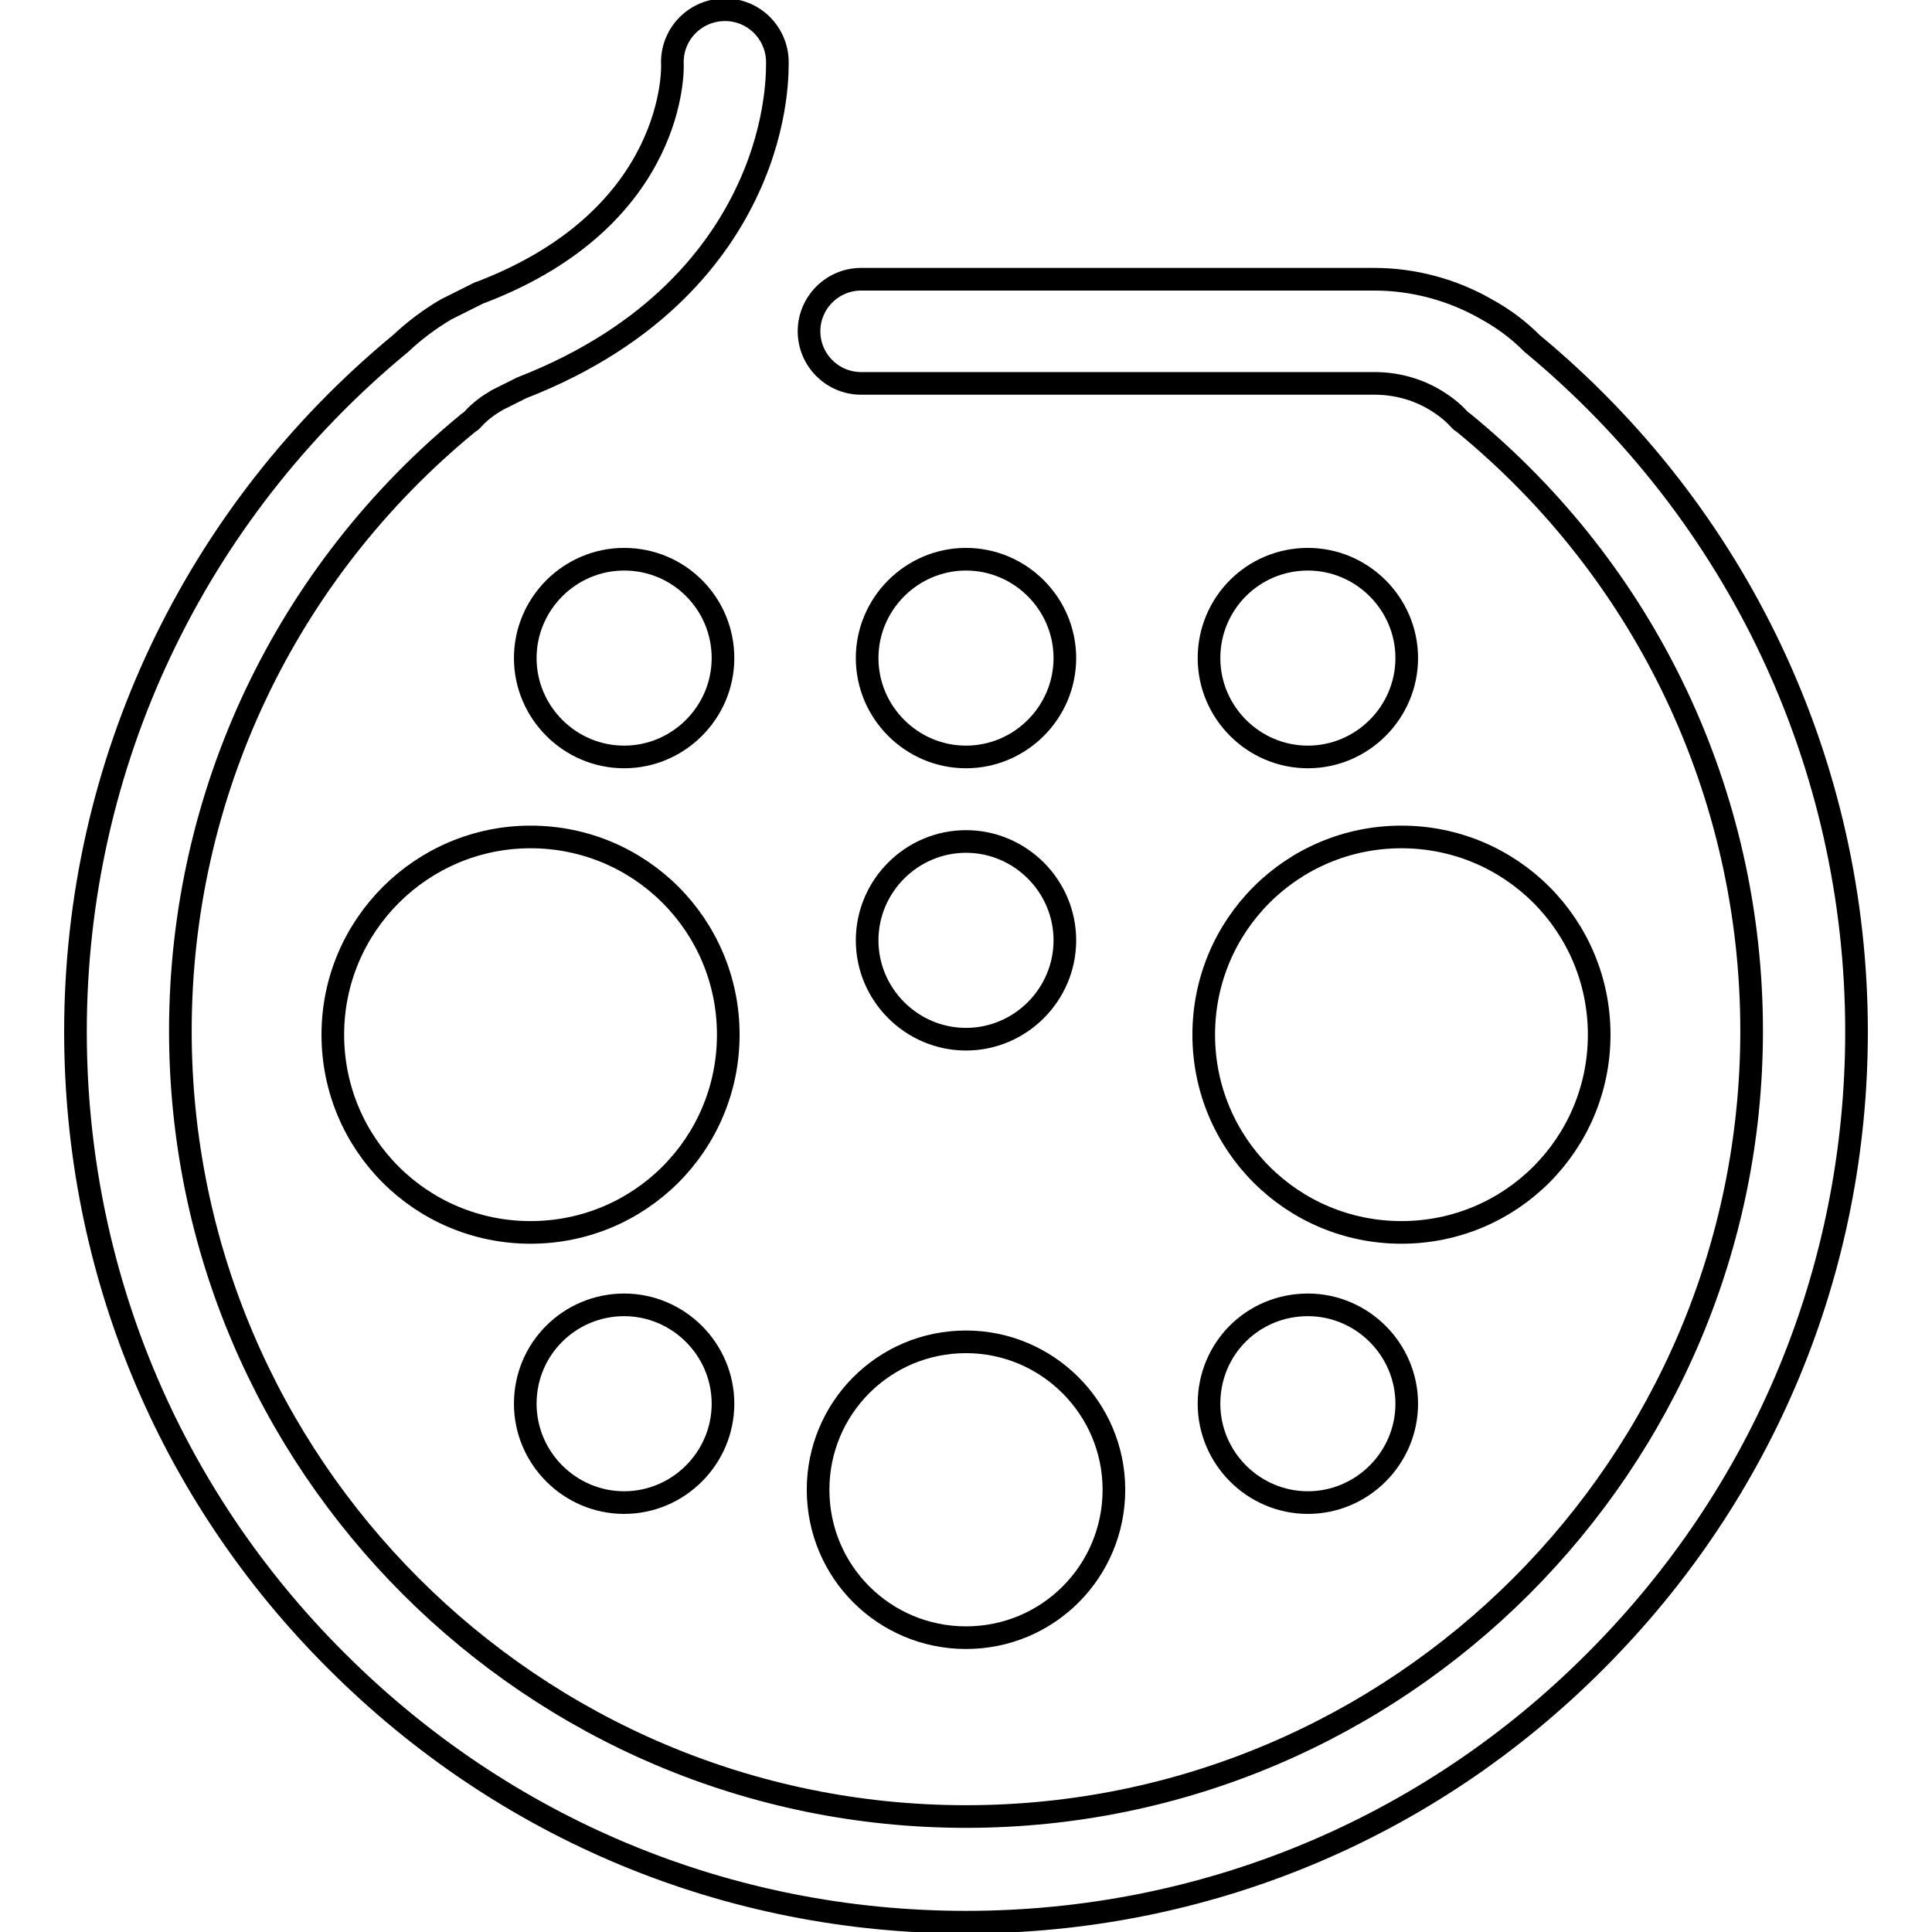 <?xml version="1.0" encoding="utf-8"?>
<!-- Svg Vector Icons : http://www.onlinewebfonts.com/icon -->
<!DOCTYPE svg PUBLIC "-//W3C//DTD SVG 1.1//EN" "http://www.w3.org/Graphics/SVG/1.1/DTD/svg11.dtd">
<svg version="1.1" xmlns="http://www.w3.org/2000/svg" xmlns:xlink="http://www.w3.org/1999/xlink" x="0px" y="0px" viewBox="0 0 256 256" enable-background="new 0 0 256 256" xml:space="preserve">
<g><g><path stroke-width="3" fill-opacity="0" stroke="#000000"  d="M203,45.5c-1.8-1.8-3.8-3.3-6-4.5c-4.5-2.6-9.7-4-14.9-4h-68c-3.8,0-6.9,3.1-6.9,6.9s3.1,6.9,6.9,6.9h68c2.8,0,5.5,0.7,7.9,2.1c1.2,0.7,2.4,1.6,3.3,2.6l0.3,0.3l0.3,0.2c24.3,19.9,38.2,49.3,38.2,80.6c0,57.4-46.7,104.1-104.1,104.1c-57.4,0-104.1-46.7-104.1-104.1c0-31.3,13.9-60.7,38.2-80.6l0.3-0.2l0.3-0.3c0.9-1,2-1.8,3.2-2.5l3.2-1.6c18-7,26.2-18.1,30-26.3c4.2-9,3.9-16.4,3.9-17.2c-0.2-3.8-3.4-6.8-7.3-6.6c-3.8,0.2-6.8,3.4-6.6,7.3c0,0.2,0.7,20.1-25.3,30.1l-0.3,0.1l-4,2l-0.4,0.2c-2.2,1.3-4.2,2.8-6,4.5C25.7,68.1,10,101.3,10,136.7c0,31.5,12.3,61.2,34.6,83.4c22.3,22.3,51.9,34.6,83.4,34.6c31.5,0,61.2-12.3,83.4-34.6c22.3-22.3,34.6-51.9,34.6-83.4C246,101.3,230.3,68.1,203,45.5z"/><path stroke-width="3" fill-opacity="0" stroke="#000000"  d="M44.1,137.1c0,14.5,11.7,26.2,26.2,26.2c14.5,0,26.2-11.7,26.2-26.2c0-14.5-11.7-26.2-26.2-26.2C55.9,110.9,44.1,122.6,44.1,137.1L44.1,137.1z"/><path stroke-width="3" fill-opacity="0" stroke="#000000"  d="M185.7,163.3c14.5,0,26.2-11.7,26.2-26.2c0-14.5-11.7-26.2-26.2-26.2c-14.5,0-26.2,11.7-26.2,26.2C159.5,151.6,171.2,163.3,185.7,163.3z"/><path stroke-width="3" fill-opacity="0" stroke="#000000"  d="M69.6,87.2c0,7.2,5.9,13.1,13.1,13.1c7.2,0,13.1-5.9,13.1-13.1S90,74.1,82.7,74.1C75.5,74.1,69.6,80,69.6,87.2L69.6,87.2z"/><path stroke-width="3" fill-opacity="0" stroke="#000000"  d="M160.2,87.2c0,7.2,5.9,13.1,13.1,13.1c7.2,0,13.1-5.9,13.1-13.1s-5.9-13.1-13.1-13.1C166,74.1,160.2,80,160.2,87.2L160.2,87.2z"/><path stroke-width="3" fill-opacity="0" stroke="#000000"  d="M69.6,186c0,7.2,5.9,13.1,13.1,13.1c7.2,0,13.1-5.9,13.1-13.1c0-7.2-5.9-13.1-13.1-13.1C75.5,172.9,69.6,178.7,69.6,186L69.6,186z"/><path stroke-width="3" fill-opacity="0" stroke="#000000"  d="M160.2,186c0,7.2,5.9,13.1,13.1,13.1c7.2,0,13.1-5.9,13.1-13.1c0-7.2-5.9-13.1-13.1-13.1C166,172.9,160.2,178.7,160.2,186L160.2,186L160.2,186z"/><path stroke-width="3" fill-opacity="0" stroke="#000000"  d="M114.9,87.2c0,7.2,5.9,13.1,13.1,13.1c7.2,0,13.1-5.9,13.1-13.1l0,0c0-7.2-5.9-13.1-13.1-13.1C120.8,74.1,114.9,80,114.9,87.2L114.9,87.2z"/><path stroke-width="3" fill-opacity="0" stroke="#000000"  d="M114.9,124.6c0,7.2,5.9,13.1,13.1,13.1c7.2,0,13.1-5.9,13.1-13.1c0-7.2-5.9-13.1-13.1-13.1C120.8,111.5,114.9,117.4,114.9,124.6z"/><path stroke-width="3" fill-opacity="0" stroke="#000000"  d="M108.4,197.4c0,10.9,8.8,19.6,19.6,19.6c10.9,0,19.6-8.8,19.6-19.6s-8.8-19.6-19.6-19.6C117.1,177.8,108.4,186.6,108.4,197.4z"/></g></g>
</svg>